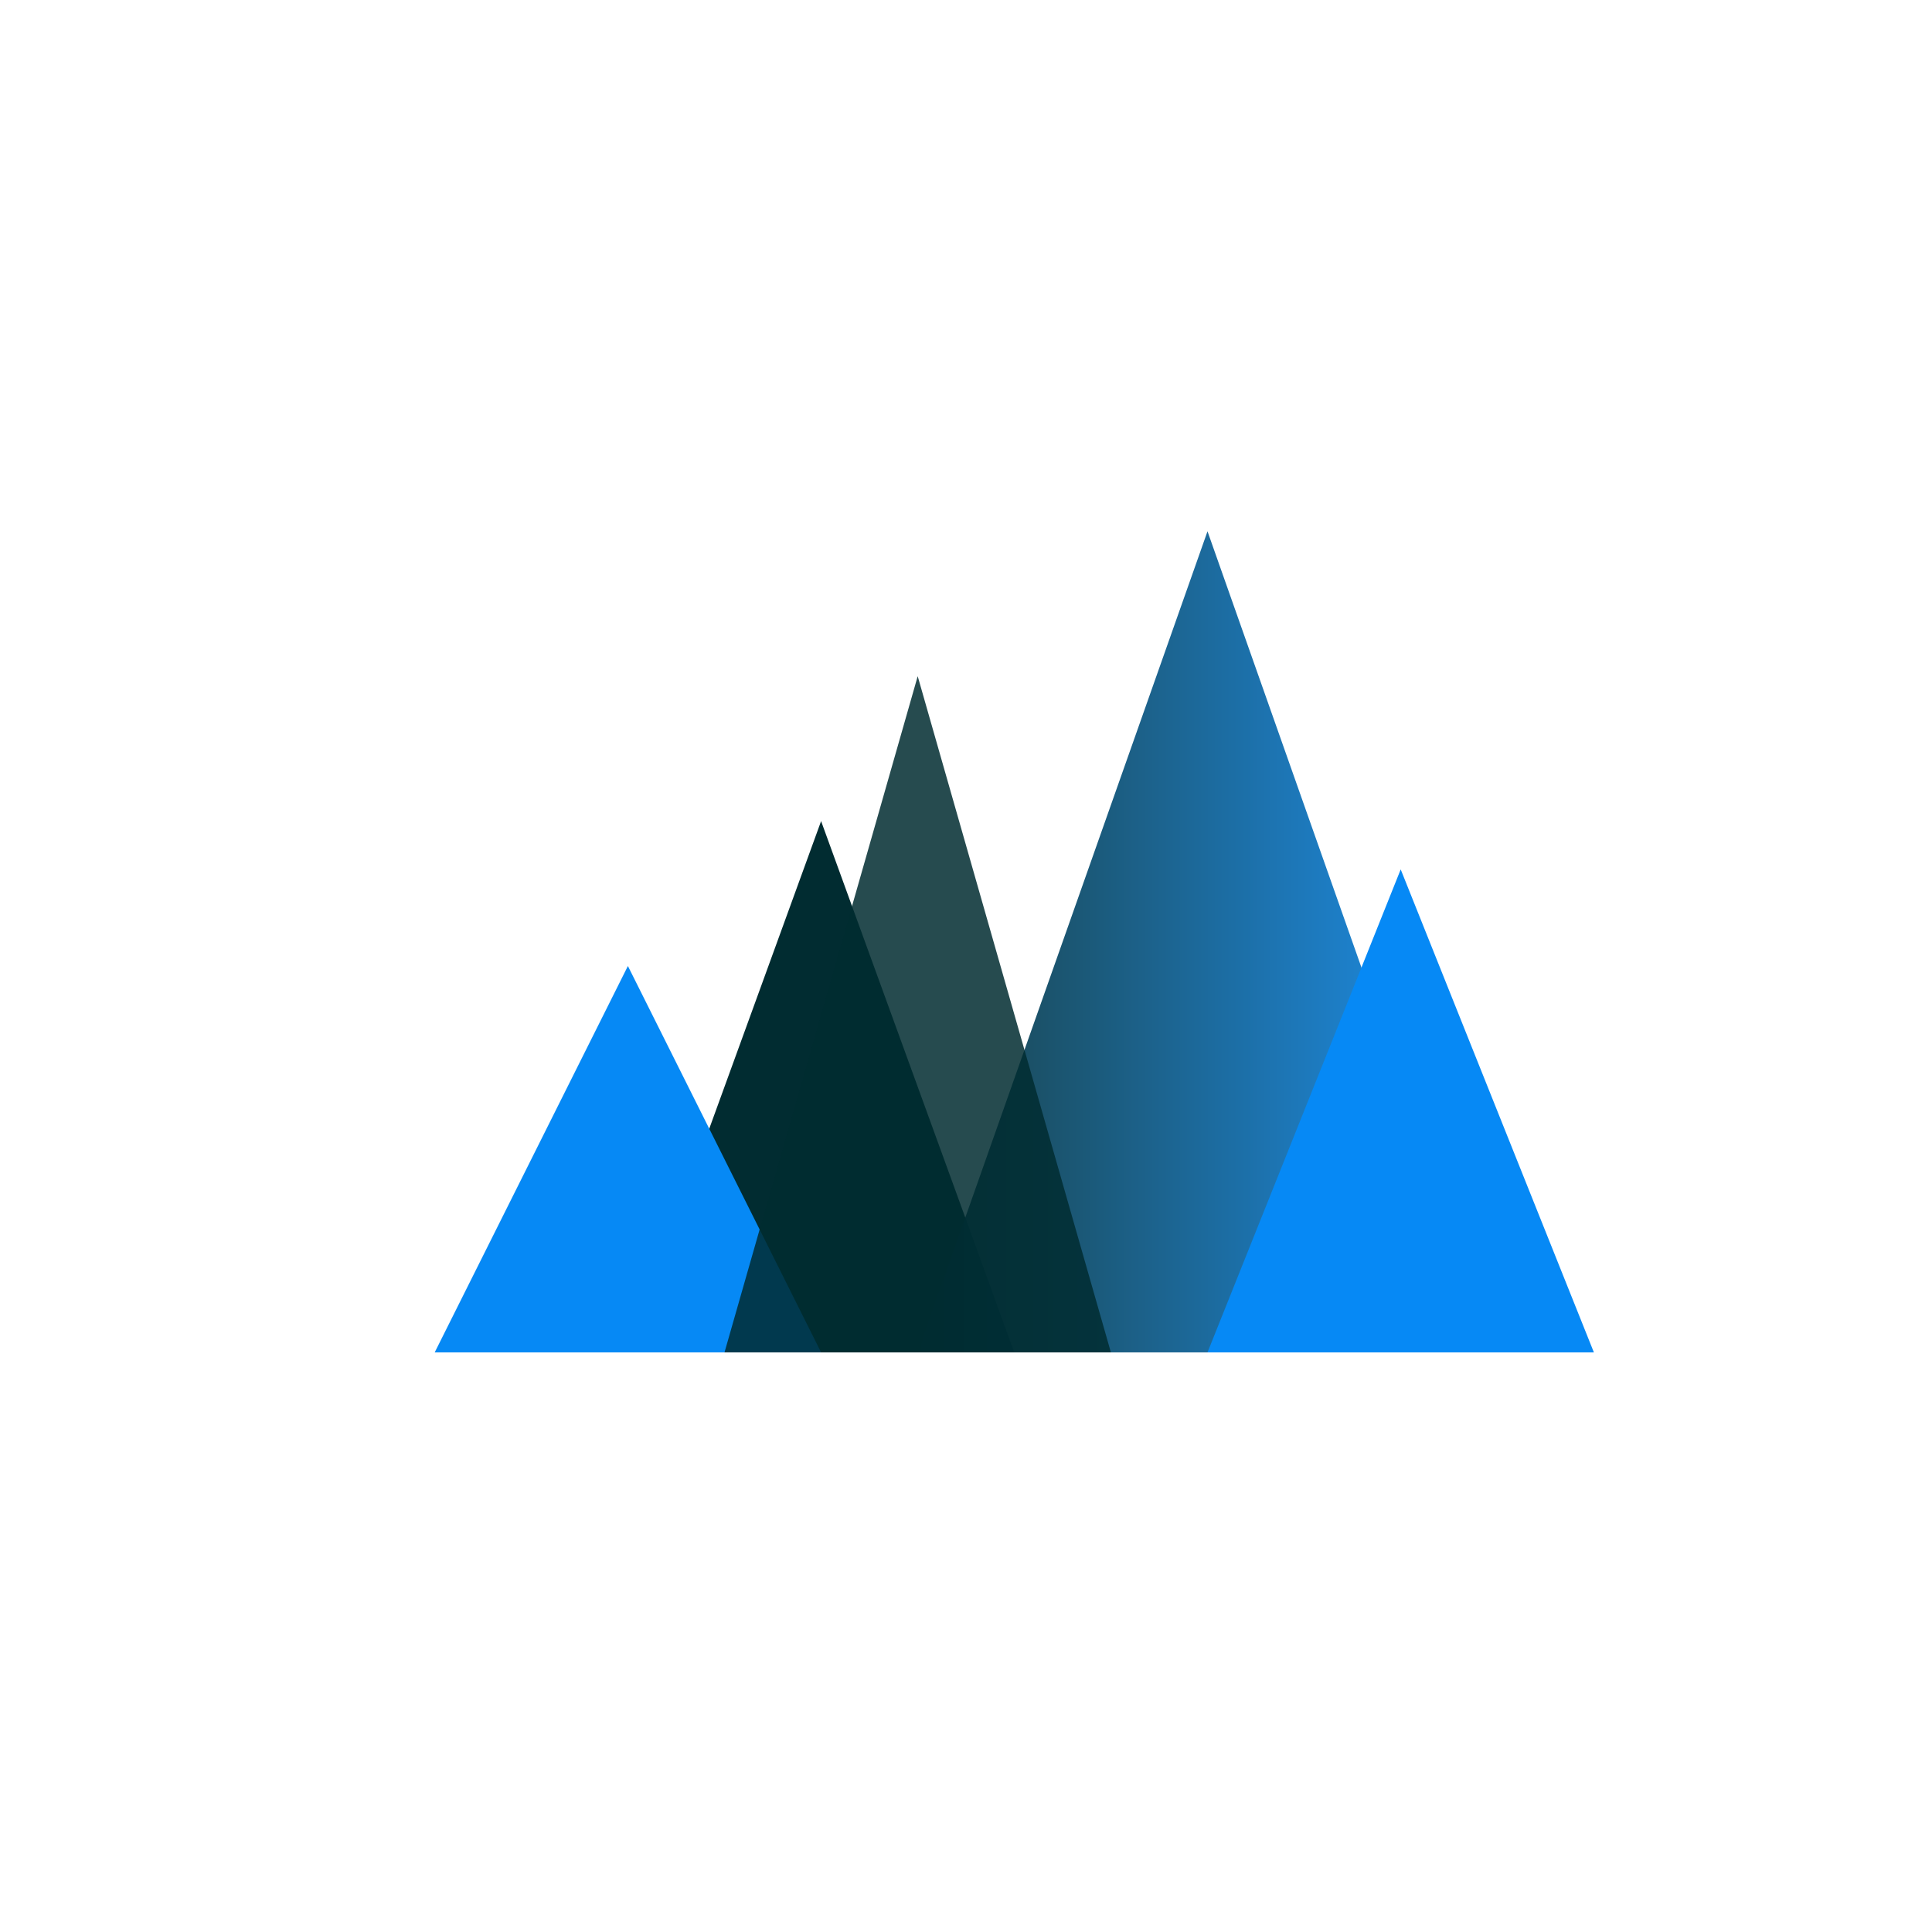 <svg xmlns="http://www.w3.org/2000/svg" viewBox="0 0 200 200">
  <defs>
    <linearGradient id="grad1" x1="0%" y1="0%" x2="100%" y2="0%">
      <stop offset="0%" style="stop-color:rgb(1,44,49);stop-opacity:1" />
      <stop offset="100%" style="stop-color:rgb(6,137,245);stop-opacity:1" />
    </linearGradient>
  </defs>
  
  <path d="M 65 140 L 85 85 L 105 140 Z" fill="rgb(1,44,49)" />
  
  <path d="M 95 140 L 125 55 L 155 140 Z" fill="url(#grad1)" opacity="0.9" />
  
  <path d="M 45 140 L 65 100 L 85 140 Z" fill="rgb(6,137,245)" />
  
  <path d="M 125 140 L 145 90 L 165 140 Z" fill="rgb(6,137,245)" />
  
  <path d="M 75 140 L 95 70 L 115 140 Z" fill="rgb(1,44,49)" opacity="0.85" />
</svg>